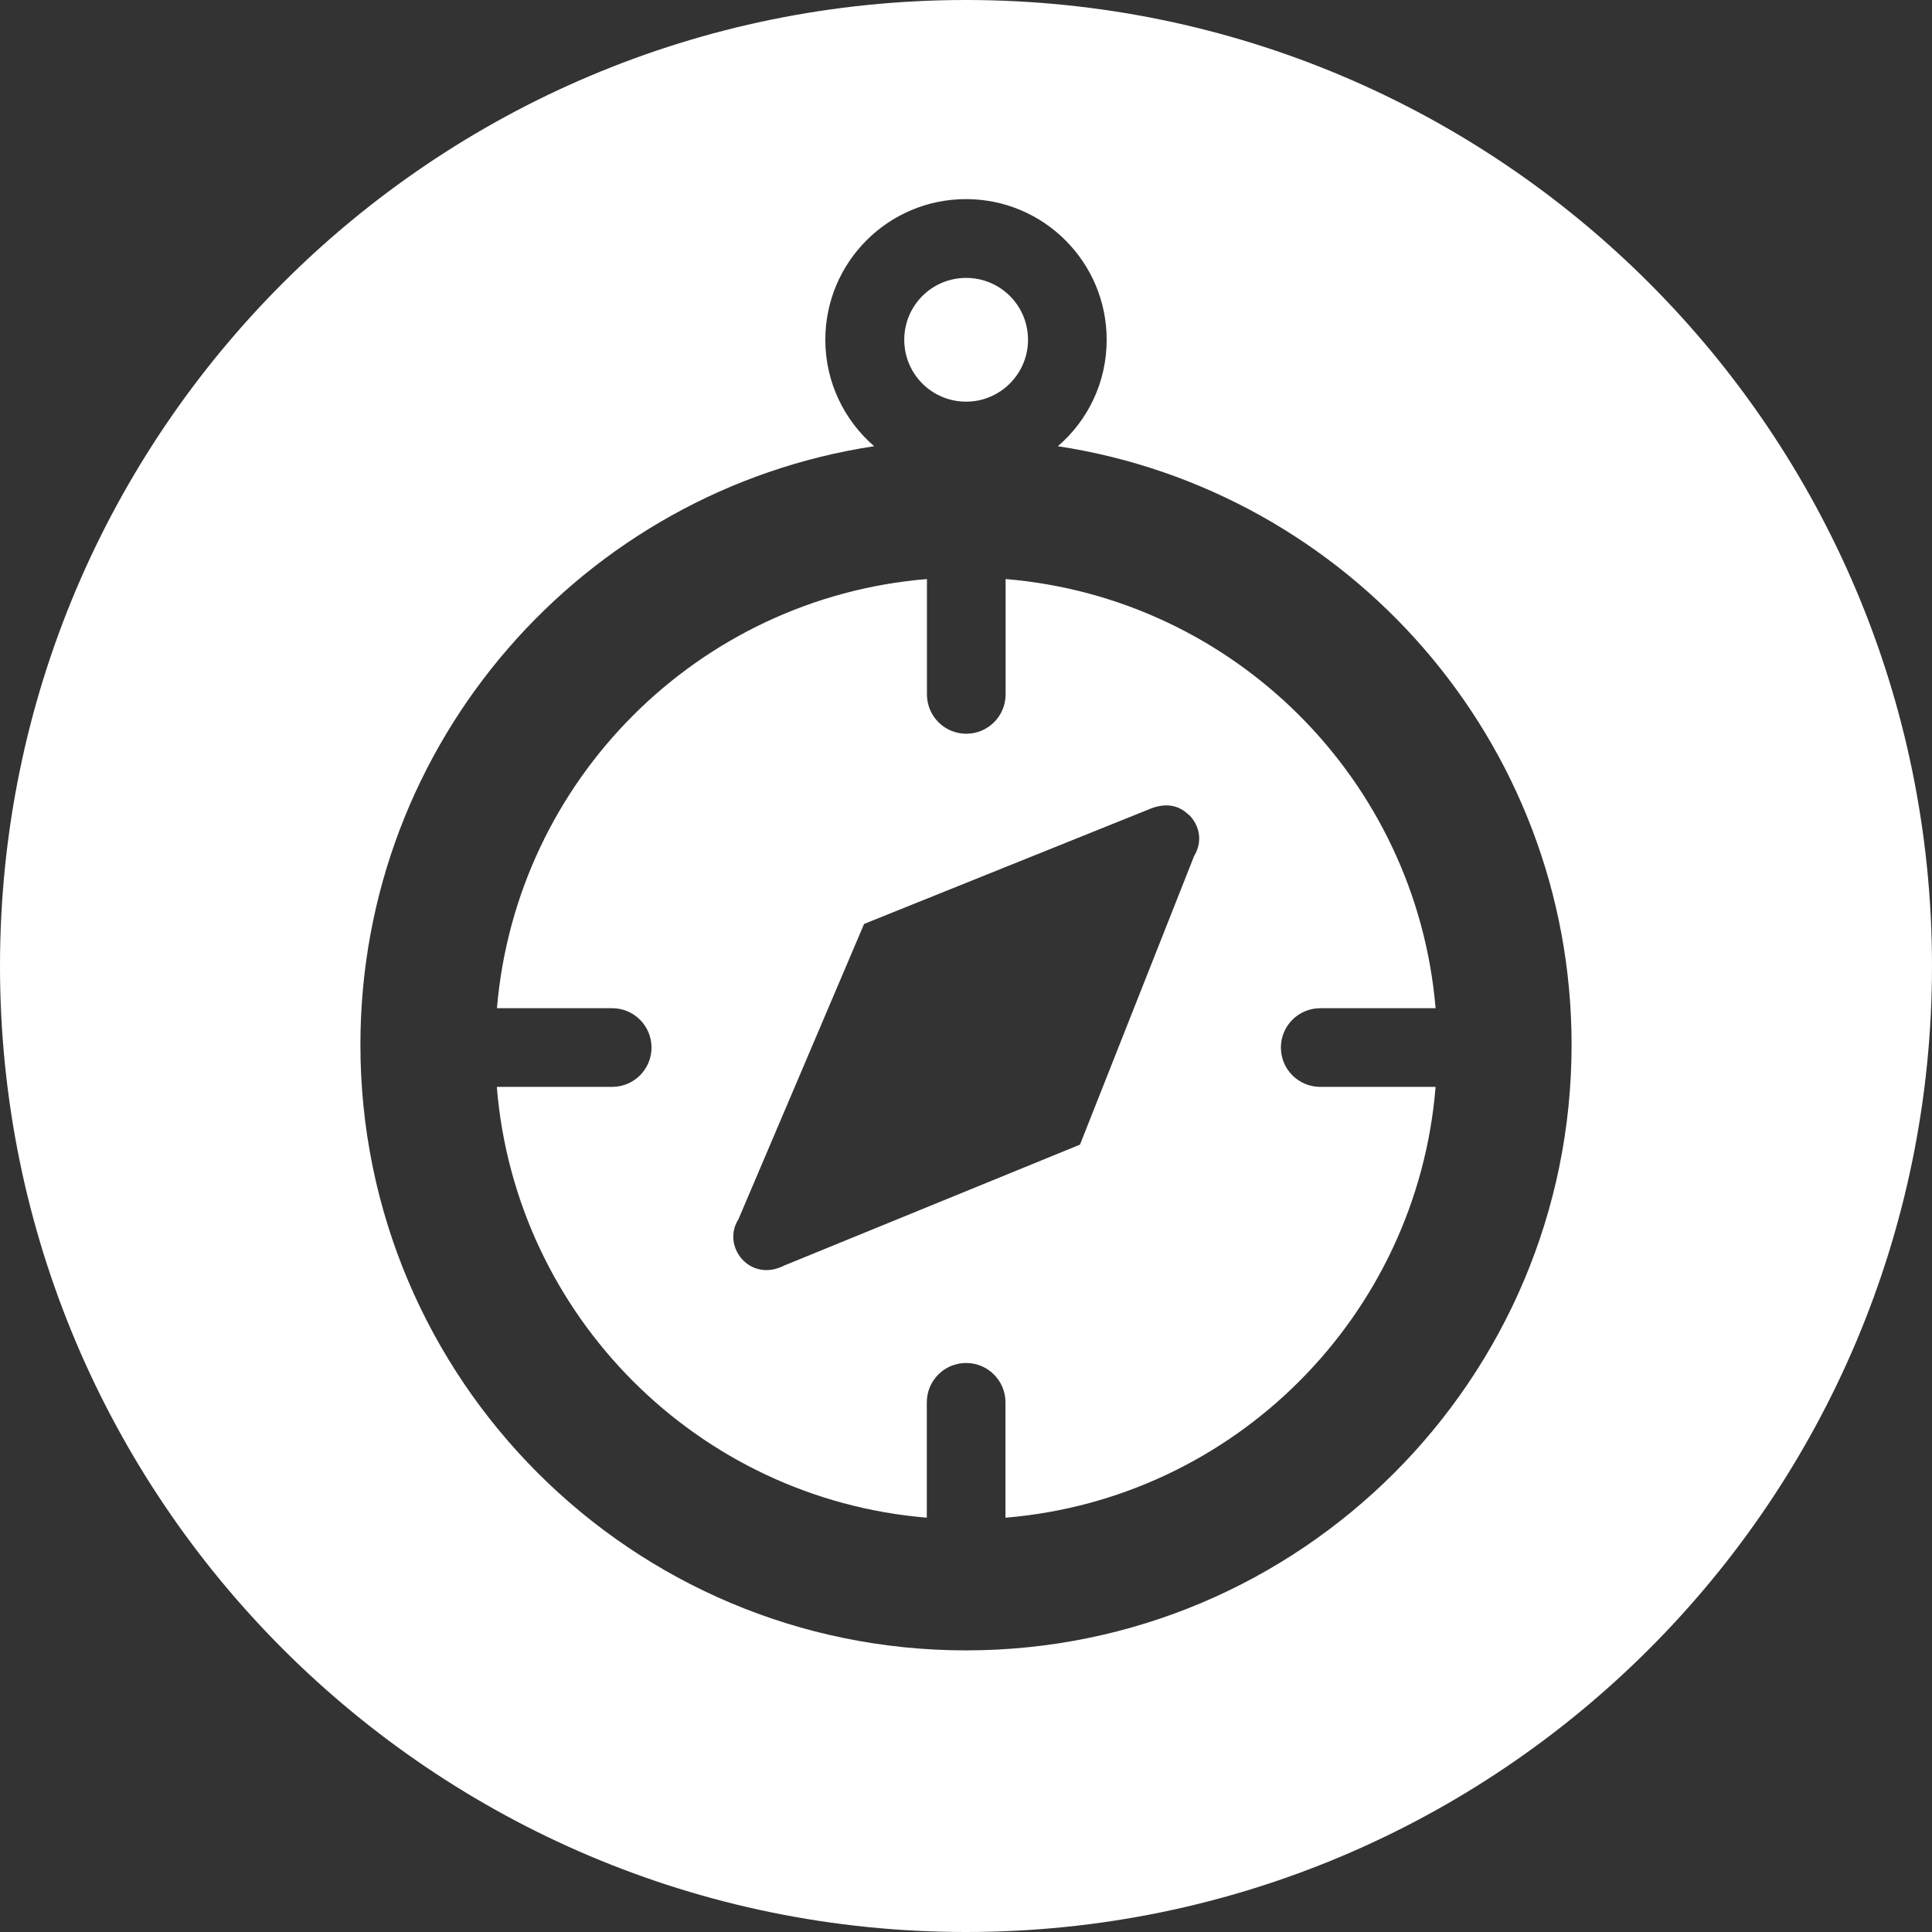<?xml version="1.0" encoding="UTF-8"?> <svg xmlns="http://www.w3.org/2000/svg" xmlns:xlink="http://www.w3.org/1999/xlink" xmlns:xodm="http://www.corel.com/coreldraw/odm/2003" xml:space="preserve" width="30.692mm" height="30.692mm" version="1.1" style="shape-rendering:geometricPrecision; text-rendering:geometricPrecision; image-rendering:optimizeQuality; fill-rule:evenodd; clip-rule:evenodd" viewBox="0 0 140.5 140.5"><rect x="0" y="0" width="140.5" height="140.5" fill="#333333" stroke="none"/> <defs> <style type="text/css"> .fil0 {fill:white} </style> </defs> <g id="Слой_x0020_1">  <path class="fil0" d="M70.25 140.5c-38.8,0 -70.25,-31.45 -70.25,-70.25 0,-38.8 31.45,-70.25 70.25,-70.25 38.8,0 70.25,31.45 70.25,70.25 0,38.8 -31.45,70.25 -70.25,70.25zm16.21 -81.23c-0.79,-0.78 -1.78,-0.91 -2.99,-0.38l-20.63 8.3 -9.14 21.48c-1.25,1.95 0.83,4.66 3.36,3.35l21.48 -8.78 8.3 -20.99c0.66,-1.09 0.37,-2.25 -0.36,-2.98zm-22.89 -26.82c-2.17,-1.88 -3.55,-4.65 -3.55,-7.74 0,-5.65 4.58,-10.23 10.23,-10.23 5.65,0 10.23,4.58 10.23,10.23 0,3.1 -1.37,5.87 -3.55,7.74 21.15,3.22 37.36,21.48 37.36,43.53 0,24.32 -19.72,44.04 -44.04,44.04 -24.32,0 -44.04,-19.72 -44.04,-44.04 0,-22.05 16.21,-40.32 37.36,-43.53zm9.55 77.92l0 -8.39c0,-1.58 -1.28,-2.86 -2.86,-2.86 -1.58,0 -2.86,1.28 -2.86,2.86l0 8.39c-16.65,-1.38 -29.92,-14.67 -31.27,-31.33l8.39 0c1.58,0 2.86,-1.28 2.86,-2.86 0,-1.58 -1.28,-2.86 -2.86,-2.86l-8.38 0c1.4,-16.61 14.65,-29.84 31.27,-31.21l0 8.39c0,1.58 1.28,2.86 2.86,2.86 1.58,0 2.86,-1.28 2.86,-2.86l0 -8.39c16.62,1.38 29.87,14.61 31.27,31.21l-8.39 0c-1.58,0 -2.86,1.28 -2.86,2.86 0,1.58 1.28,2.86 2.86,2.86l8.39 0c-1.35,16.66 -14.62,29.95 -31.27,31.33zm-2.86 -90.16c-2.49,0 -4.5,2.01 -4.5,4.5 0,2.49 2.01,4.5 4.5,4.5 2.48,0 4.5,-2.02 4.5,-4.5 0,-2.49 -2.01,-4.5 -4.5,-4.5z"></path> </g> </svg> 
